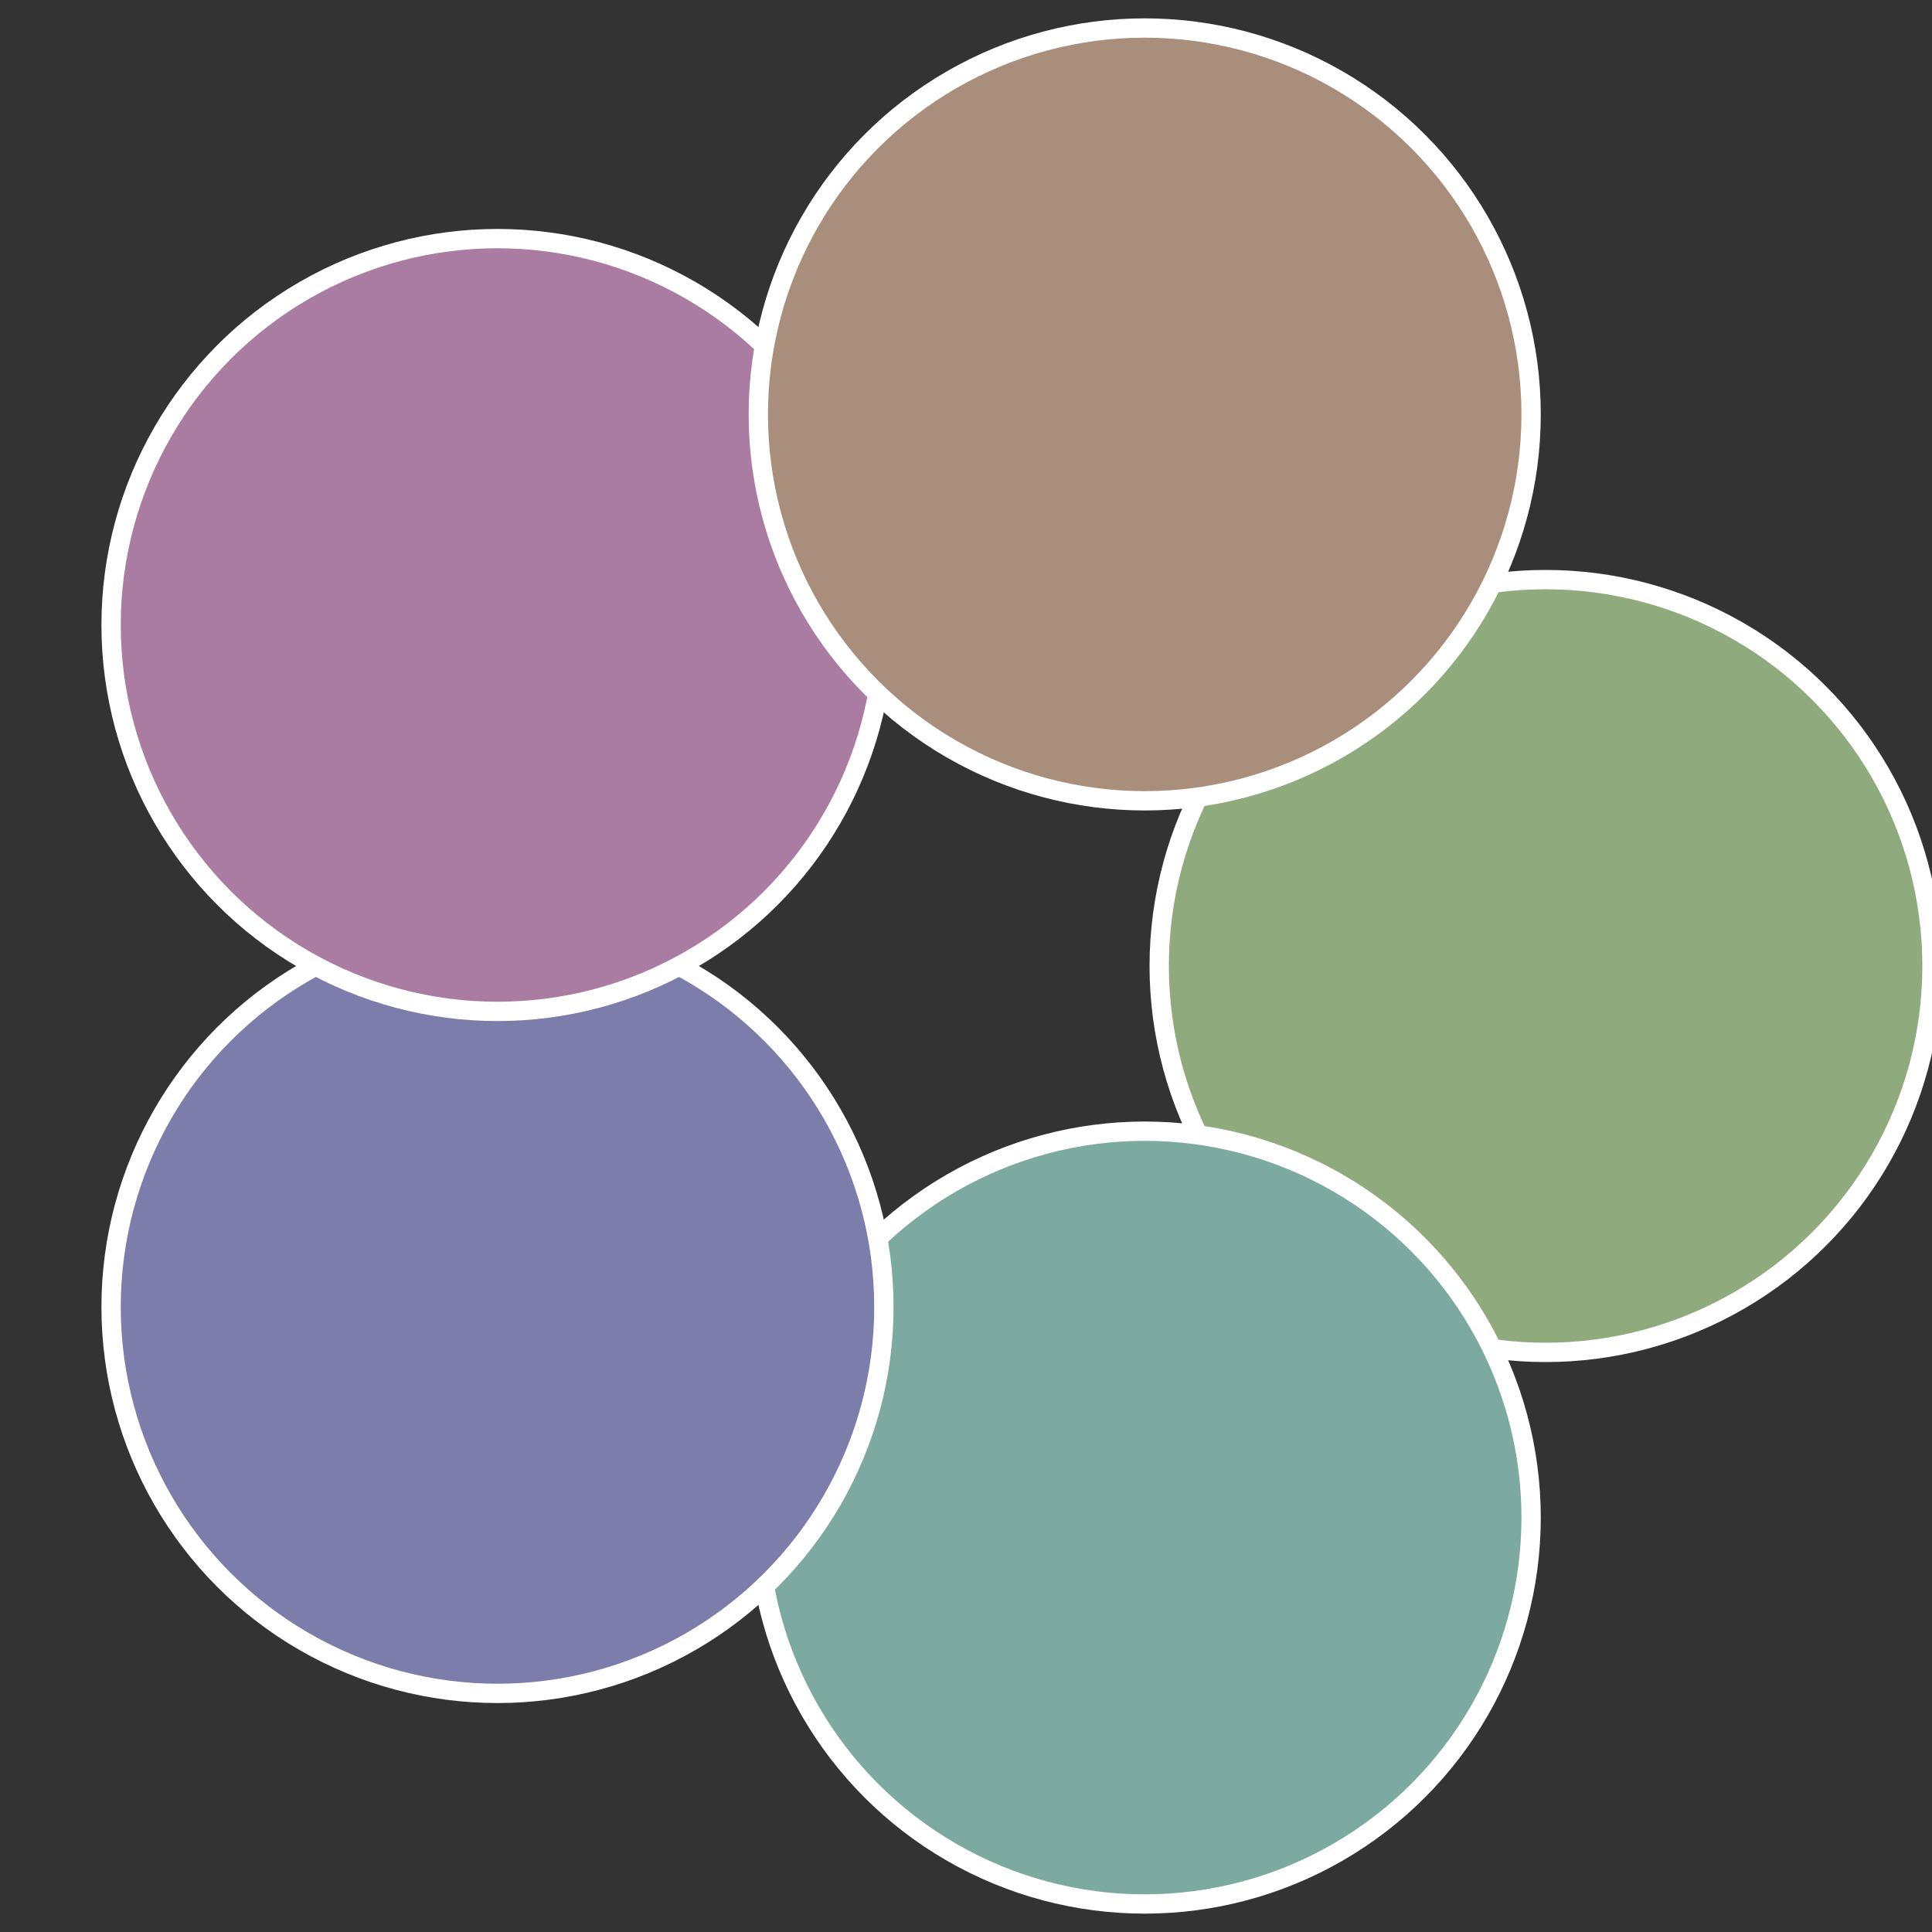 <?xml version="1.0" standalone="no"?>
<svg width="500" height="500" viewBox="-1 -1 2 2" xmlns="http://www.w3.org/2000/svg">
 
                <rect x="-1" y="-1" width="2" height="2" fill="#333333" stroke="none"/>
 
                <circle cx="0.6" cy="0" r="0.4" fill="#8faa7c" stroke="#fff" stroke-width="1%" />
             
                <circle cx="0.185" cy="0.571" r="0.4" fill="#7caaa0" stroke="#fff" stroke-width="1%" />
             
                <circle cx="-0.485" cy="0.353" r="0.4" fill="#7c7daa" stroke="#fff" stroke-width="1%" />
             
                <circle cx="-0.485" cy="-0.353" r="0.4" fill="#aa7ca2" stroke="#fff" stroke-width="1%" />
             
                <circle cx="0.185" cy="-0.571" r="0.4" fill="#aa8e7c" stroke="#fff" stroke-width="1%" />
            </svg>
